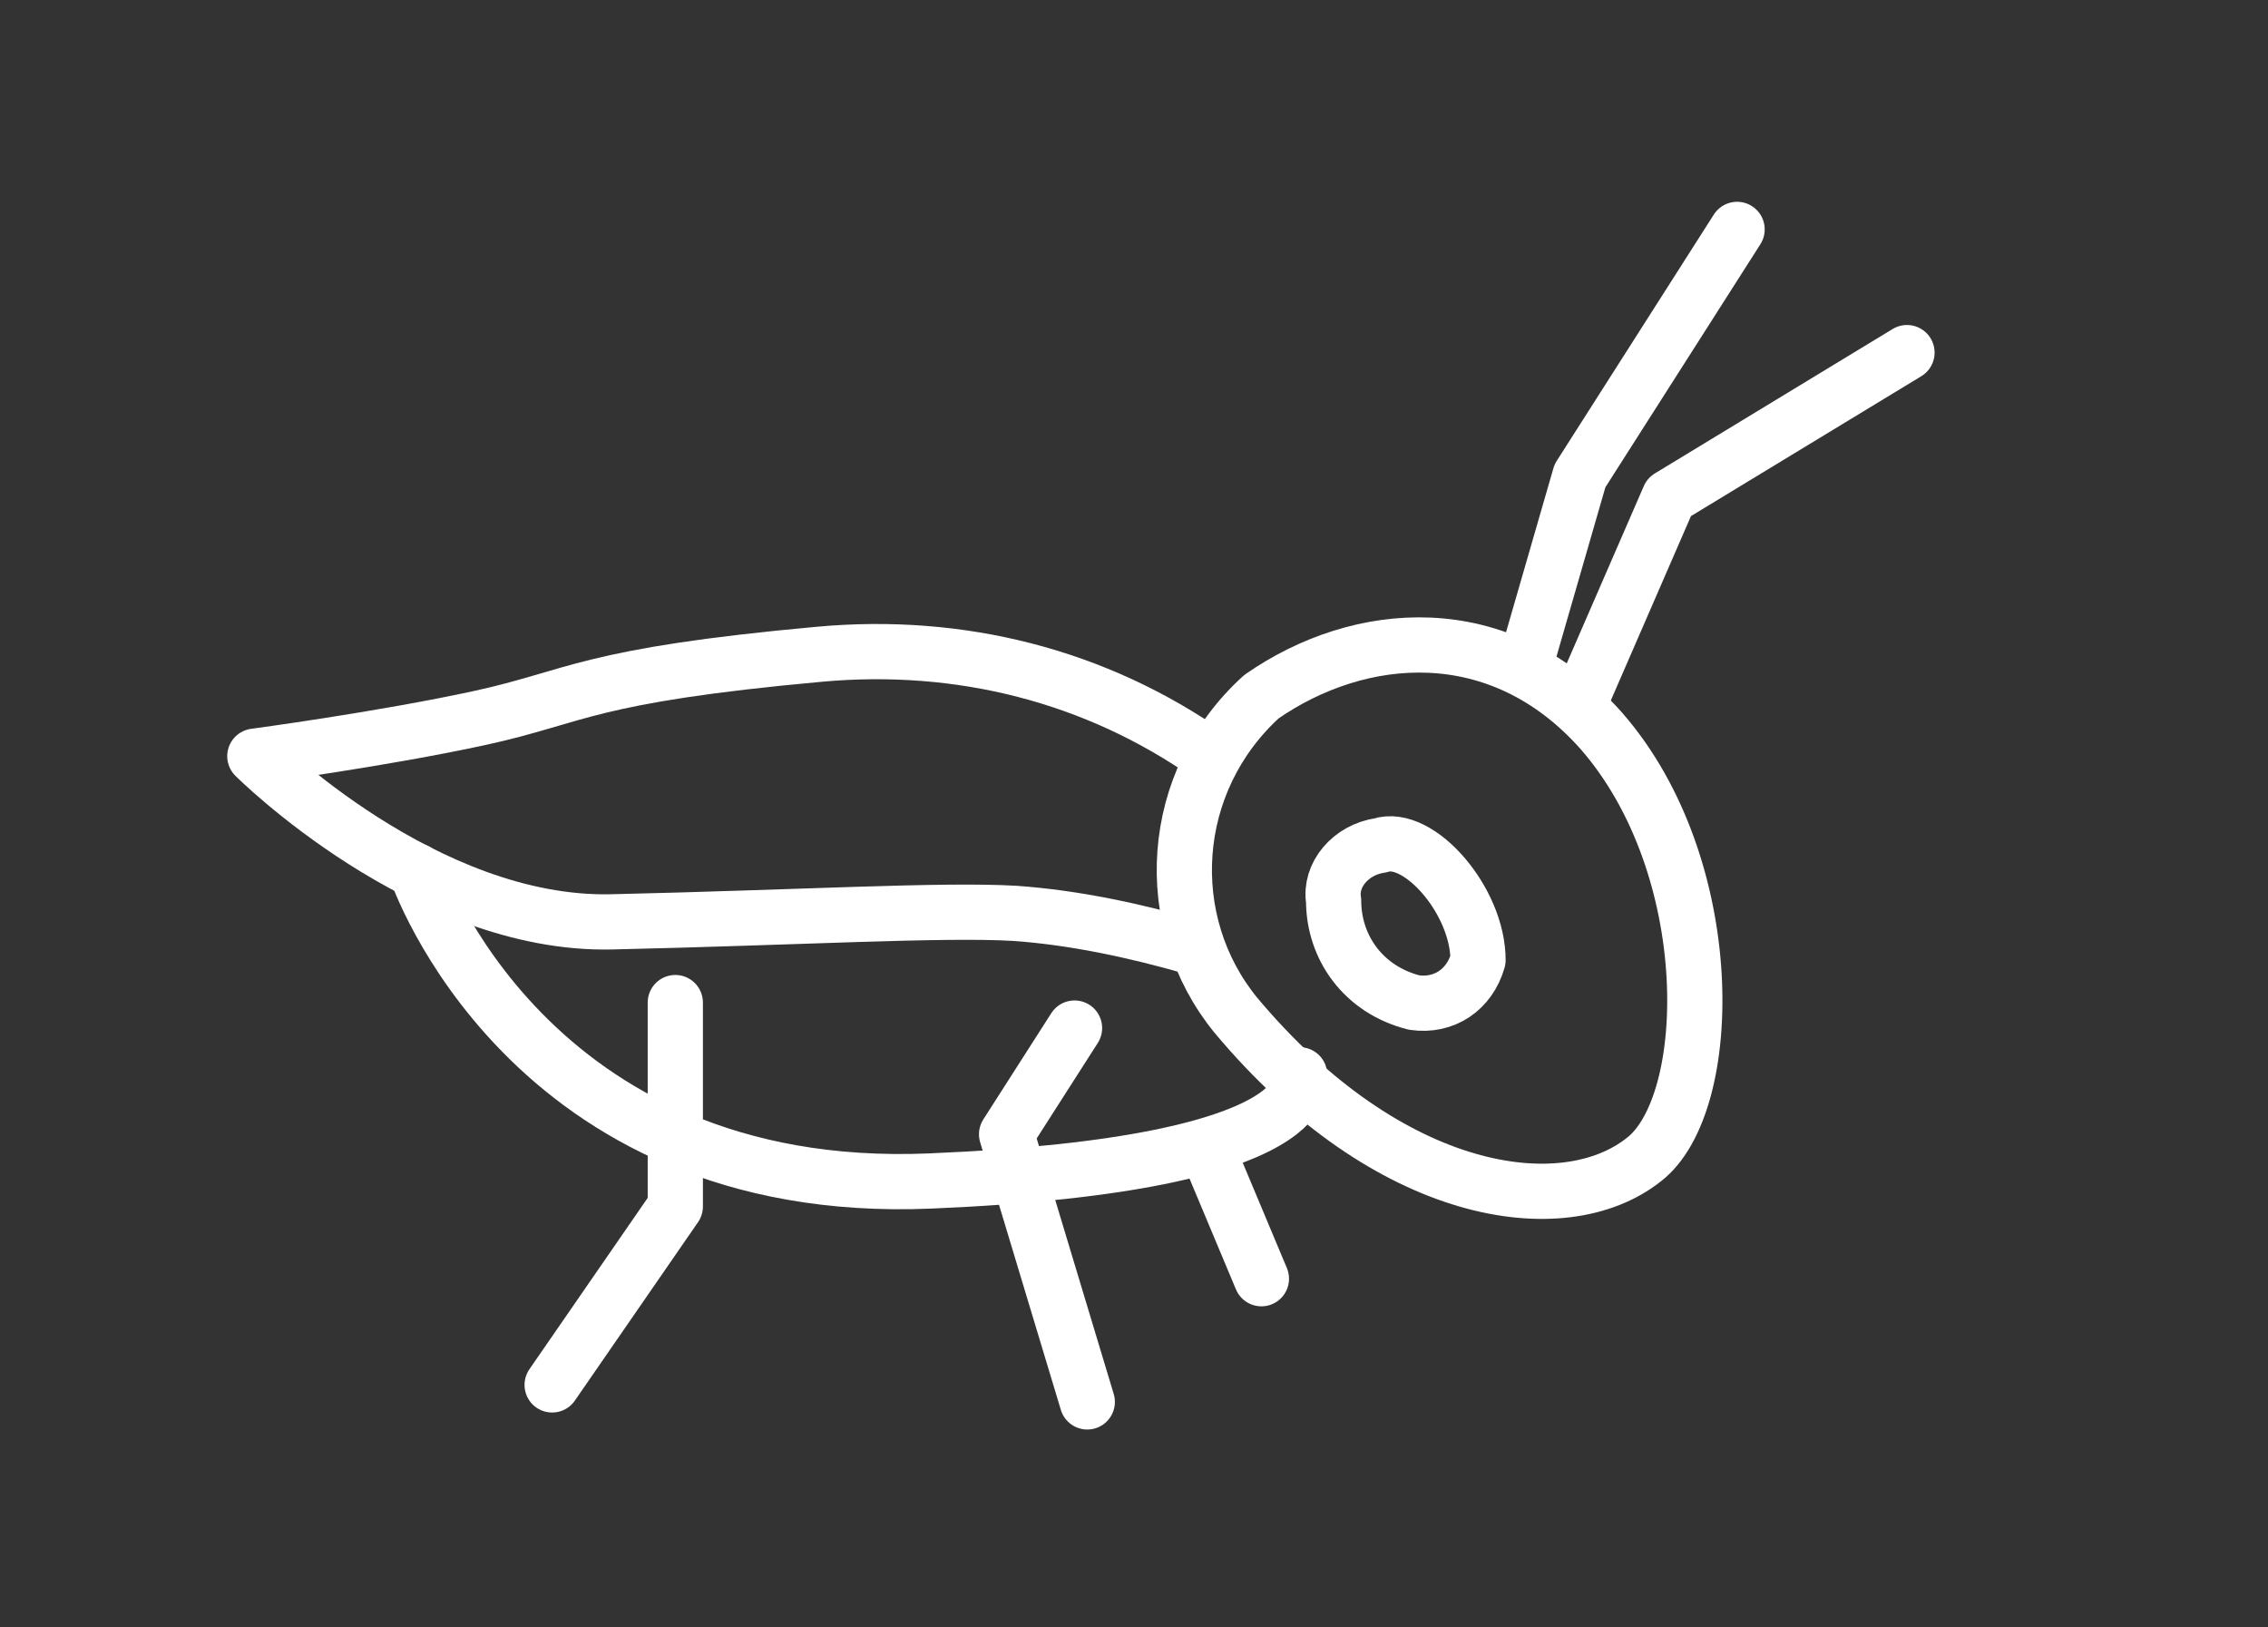 <?xml version="1.0" encoding="utf-8"?>
<!-- Generator: Adobe Illustrator 27.1.1, SVG Export Plug-In . SVG Version: 6.00 Build 0)  -->
<svg version="1.1" id="Layer_1" xmlns="http://www.w3.org/2000/svg" xmlns:xlink="http://www.w3.org/1999/xlink" x="0px" y="0px"
	 viewBox="0 0 53.4 38.3" style="enable-background:new 0 0 53.4 38.3;" xml:space="preserve">
<rect x="0" y="0" width="53.4" height="38.3" fill="#333333" stroke="none"/>
<style type="text/css">
	.st0{fill:none;stroke:#FFFFFF;stroke-width:1.3;stroke-linecap:round;stroke-linejoin:round;}
</style>
<g id="Layer_1_00000036226338426318331280000015637497886238230154_">
	<g id="Layer_2_2_">
		<g id="Layer_1-2_1_">
			<path class="st0" d="M9.8,20.5c0,0,2.6,7.7,12.1,7.3c9.5-0.4,8.7-2.5,8.7-2.5"/>
			<polyline class="st0" points="25.3,24.2 23.7,26.7 25.6,33 			"/>
			<line class="st0" x1="28.4" y1="27" x2="29.7" y2="30.1"/>
			<polyline class="st0" points="15.9,23.6 15.9,28.4 13,32.6 			"/>
			<polyline class="st0" points="35.9,15.7 37.2,11.2 40.9,5.4 			"/>
			<polyline class="st0" points="37.3,16.3 39.3,11.7 44.9,8.3 			"/>
			<path class="st0" d="M28.5,17.8c-2.7-1.9-5.9-2.7-9.2-2.4c-5.5,0.5-5.7,1-8,1.5S6,17.8,6,17.8s4,4,8.4,3.9s7.8-0.3,9.5-0.2
				c1.4,0.1,2.8,0.4,4.2,0.8"/>
			<path class="st0" d="M29.7,16.4c2.3-1.6,5.6-1.9,8,0.8c2.8,3.2,2.7,8.8,1,10.1c-1.9,1.5-6,0.9-9.6-3.4
				C27.3,21.7,27.5,18.4,29.7,16.4L29.7,16.4z"/>
			<path class="st0" d="M32.5,19.9c-0.7,0.1-1.2,0.7-1.1,1.3c0,1.1,0.7,2.1,1.9,2.4c0.7,0.1,1.3-0.3,1.5-1
				C34.8,21.2,33.4,19.6,32.5,19.9"/>
		</g>
	</g>
</g>
</svg>
